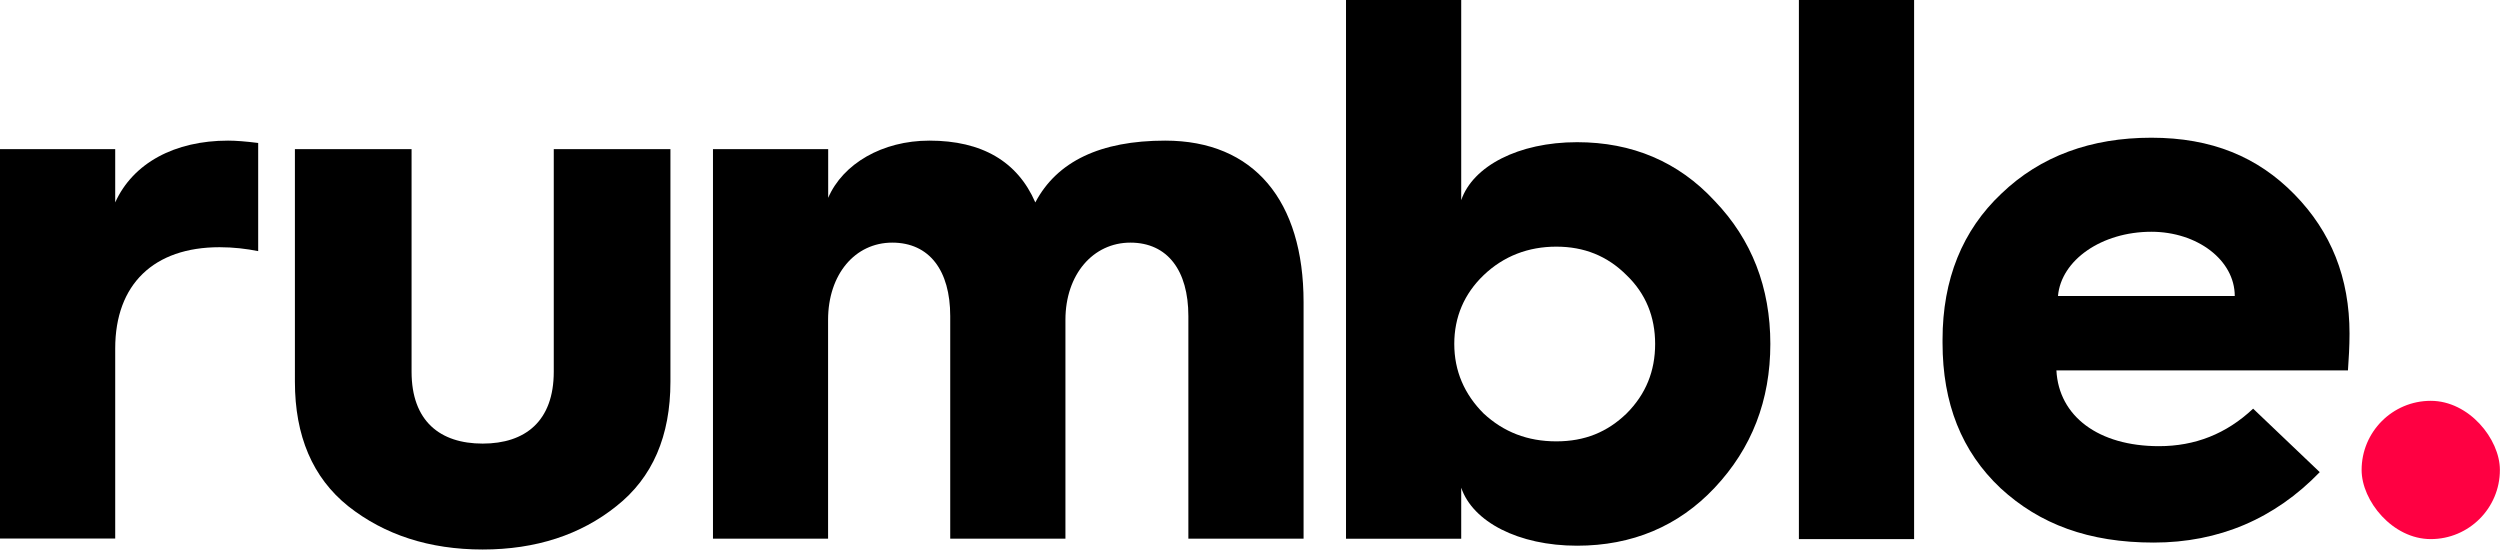 <?xml version="1.0" encoding="UTF-8"?>
<svg id="katman_2" xmlns="http://www.w3.org/2000/svg" viewBox="0 0 223.29 49.08">
  <defs>
    <style>
      .cls-1 {
        fill: #ff0042;
      }
    </style>
  </defs>
  <g id="Layer_1">
    <g>
      <g>
        <path d="M0,48.11V13.32h10.29v4.76c1.59-3.52,5.32-5.52,10.08-5.52.69,0,1.59.07,2.69.21v9.66c-1.04-.21-2.21-.35-3.45-.35-5.87,0-9.32,3.31-9.32,9.04v16.98H0Z"/>
        <path d="M26.34,13.32h10.42v19.88c0,4.42,2.55,6.42,6.35,6.42s6.35-2,6.35-6.42V13.32h10.42v20.78c0,4.83-1.59,8.56-4.83,11.11-3.18,2.55-7.18,3.87-11.94,3.87s-8.77-1.31-12.01-3.87c-3.18-2.55-4.76-6.28-4.76-11.11V13.32Z"/>
        <path d="M63.68,48.11V13.32h10.29v4.35c1.31-3.04,4.83-5.11,9.04-5.11,4.69,0,7.87,1.86,9.46,5.52,1.93-3.66,5.8-5.52,11.6-5.52,7.94,0,12.36,5.38,12.36,14.43v21.12h-10.29v-19.88c0-4.07-1.86-6.56-5.18-6.56s-5.8,2.83-5.8,6.9v19.54h-10.29v-19.88c0-4.07-1.86-6.56-5.18-6.56s-5.73,2.83-5.73,6.9v19.54h-10.29Z"/>
        <path d="M120.22,48.11V0h10.29v17.88c1.04-3.04,5.11-5.18,10.35-5.18,4.9,0,9.04,1.73,12.29,5.25,3.31,3.45,4.97,7.73,4.97,12.77s-1.66,9.32-4.97,12.84c-3.24,3.45-7.39,5.18-12.29,5.18-5.25,0-9.32-2.14-10.35-5.18v4.56h-10.29ZM145.28,36.93c1.73-1.73,2.55-3.8,2.55-6.21s-.83-4.49-2.55-6.14c-1.73-1.73-3.8-2.55-6.28-2.55s-4.69.83-6.49,2.55c-1.73,1.66-2.62,3.73-2.62,6.14s.9,4.49,2.62,6.21c1.79,1.66,3.93,2.49,6.49,2.49s4.56-.83,6.28-2.49Z"/>
        <path d="M160.67,48.15V0h10.29v48.15h-10.29Z"/>
      </g>
      <path d="M173.5,30.34c0-5.4,1.78-9.77,5.26-13.05,3.49-3.35,8-4.99,13.39-4.99s9.5,1.71,12.78,5.06c3.28,3.35,4.92,7.45,4.92,12.44,0,1.16-.07,2.25-.14,3.28h-26.04c.21,4.1,3.76,6.77,9.16,6.77,3.21,0,6.01-1.09,8.41-3.35l5.95,5.67c-4.03,4.17-9.02,6.29-14.83,6.29s-10.18-1.64-13.67-4.85c-3.49-3.28-5.19-7.59-5.19-12.98v-.27ZM199.6,26.44c0-3.21-3.35-5.74-7.45-5.74-4.44,0-8.06,2.53-8.34,5.74h15.79Z"/>
      <rect class="cls-1" x="210.93" y="35.8" width="12.35" height="12.35" rx="6.18" ry="6.18"/>
    </g>
  </g>
</svg>